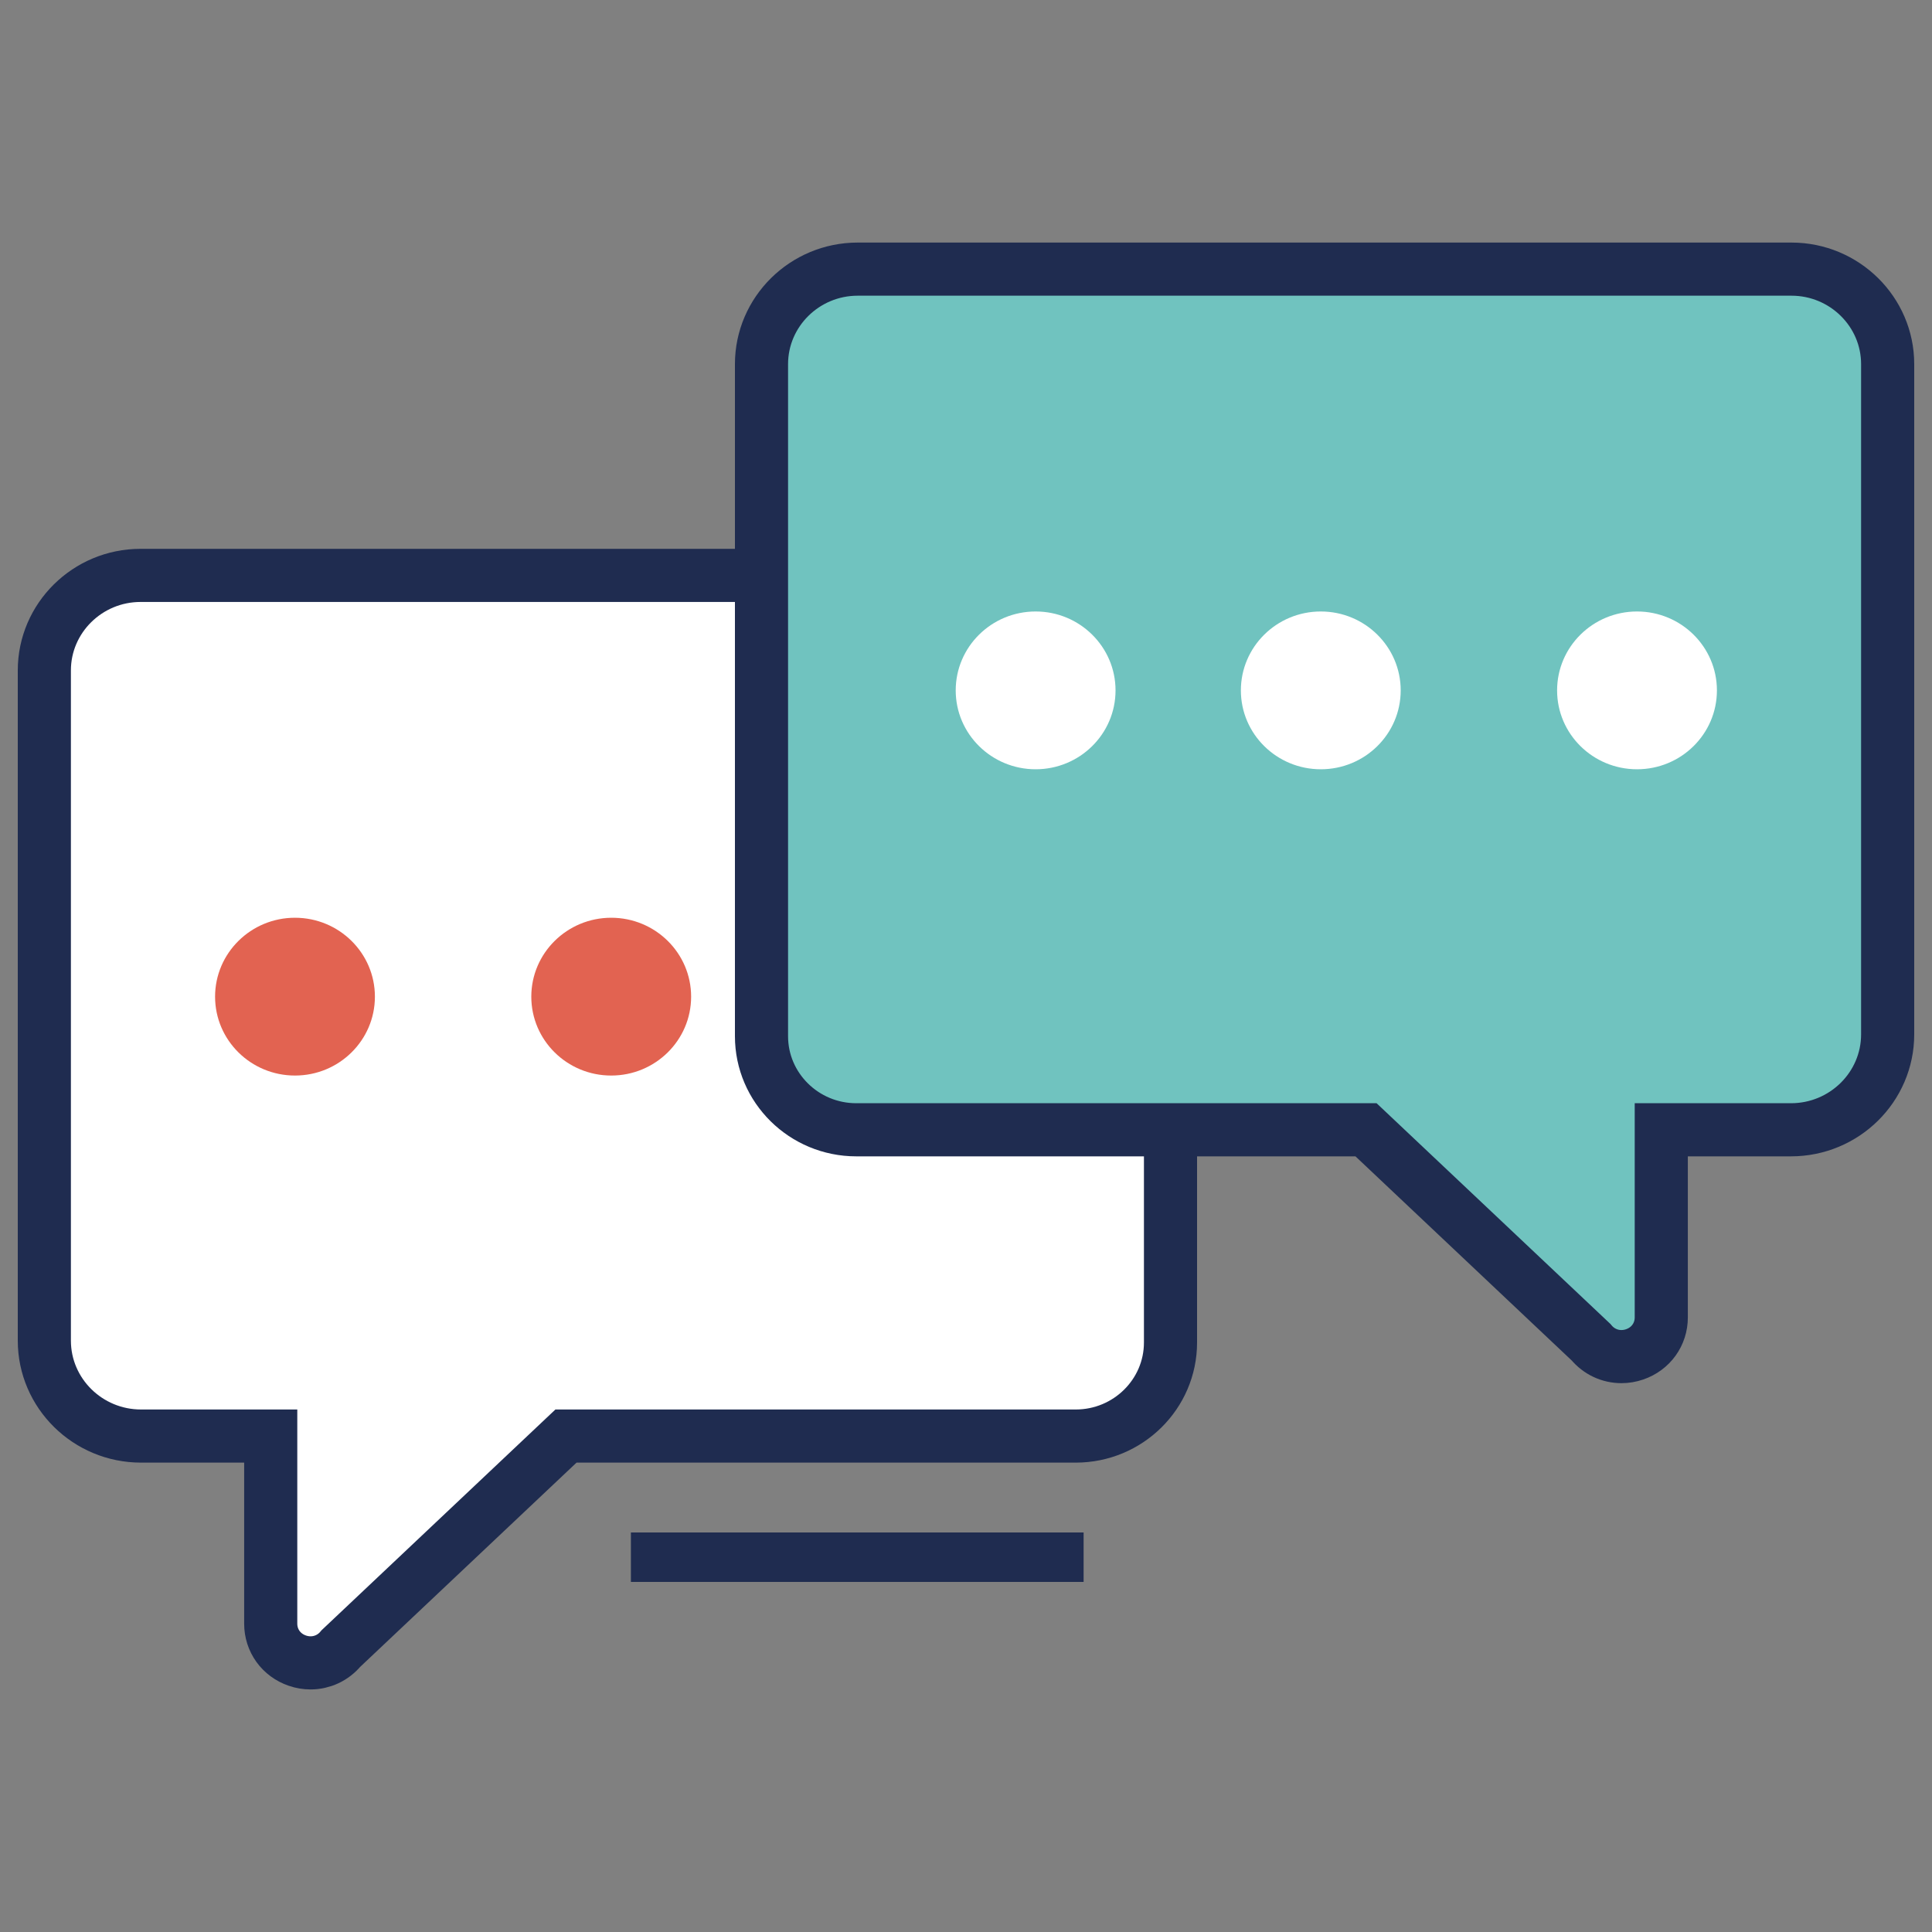 <?xml version="1.0" encoding="UTF-8"?>
<svg width="40px" height="40px" viewBox="0 0 40 40" version="1.1" xmlns="http://www.w3.org/2000/svg" xmlns:xlink="http://www.w3.org/1999/xlink">
    <rect x="0" y="0" width="40" height="40" fill="#808080" stroke="none"/>
    <title>ico-two-way-texting-sm</title>
    <g id="ico-two-way-texting-sm" stroke="none" stroke-width="1" fill="none" fill-rule="evenodd">
        <g id="Group-1135" transform="translate(0.918, 5.572)">
            <g id="Group-29" transform="translate(0, 6.341)">
                <g id="Group-37">
                    <path d="M5.512,22.515 C5.421,22.515 5.329,22.5 5.239,22.469 C4.903,22.354 4.687,22.053 4.687,21.703 L4.687,17.819 L2.002,17.819 C0.898,17.819 0,16.933 0,15.843 L0,1.967 C0,0.883 0.894,0 1.992,0 L21.324,0 C22.422,0 23.316,0.883 23.316,1.967 L23.316,15.882 C23.316,16.95 22.436,17.819 21.354,17.819 L10.8,17.819 L6.14,22.218 C5.981,22.41 5.752,22.515 5.512,22.515 L5.512,22.515 Z" id="Fill-1127" stroke="#1F2C50" stroke-width="1.1" fill="#FFFFFF"></path>
                    <g id="Group-41" transform="translate(3.535, 7.088)" fill="#E26351">
                        <path d="M3.309,1.634 C3.309,2.536 2.568,3.267 1.654,3.267 C0.741,3.267 0,2.536 0,1.634 C0,0.732 0.741,0 1.654,0 C2.568,0 3.309,0.732 3.309,1.634" id="Fill-1137"></path>
                        <path d="M9.856,1.634 C9.856,2.536 9.115,3.267 8.201,3.267 C7.288,3.267 6.547,2.536 6.547,1.634 C6.547,0.732 7.288,0 8.201,0 C9.115,0 9.856,0.732 9.856,1.634" id="Fill-1139"></path>
                        <path d="M15.76,1.634 C15.76,2.536 15.019,3.267 14.105,3.267 C13.192,3.267 12.451,2.536 12.451,1.634 C12.451,0.732 13.192,0 14.105,0 C15.019,0 15.76,0.732 15.76,1.634" id="Fill-1141"></path>
                    </g>
                </g>
                <polygon id="Fill-1136" fill="#1F2C50" points="12.144 20.839 21.517 20.839 21.517 19.815 12.144 19.815"></polygon>
            </g>
            <g id="Group-29-Copy" transform="translate(26.506, 11.257) scale(-1, 1) translate(-26.506, -11.257) translate(14.848, 0)">
                <path d="M5.512,22.515 C5.421,22.515 5.329,22.5 5.239,22.469 C4.903,22.354 4.687,22.053 4.687,21.703 L4.687,17.819 L2.002,17.819 C0.898,17.819 0,16.933 0,15.843 L0,1.967 C0,0.883 0.894,0 1.992,0 L21.324,0 C22.422,0 23.316,0.883 23.316,1.967 L23.316,15.882 C23.316,16.95 22.436,17.819 21.354,17.819 L10.8,17.819 L6.14,22.218 C5.981,22.41 5.752,22.515 5.512,22.515 L5.512,22.515 Z" id="Fill-1127" stroke="#1F2C50" stroke-width="1.1" fill="#70C3BF"></path>
                <g id="Group-41" transform="translate(3.535, 7.088)" fill="#FFFFFF">
                    <path d="M3.309,1.634 C3.309,2.536 2.568,3.267 1.654,3.267 C0.741,3.267 0,2.536 0,1.634 C0,0.732 0.741,0 1.654,0 C2.568,0 3.309,0.732 3.309,1.634" id="Fill-1137"></path>
                    <path d="M9.856,1.634 C9.856,2.536 9.115,3.267 8.201,3.267 C7.288,3.267 6.547,2.536 6.547,1.634 C6.547,0.732 7.288,0 8.201,0 C9.115,0 9.856,0.732 9.856,1.634" id="Fill-1139"></path>
                    <path d="M15.76,1.634 C15.76,2.536 15.019,3.267 14.105,3.267 C13.192,3.267 12.451,2.536 12.451,1.634 C12.451,0.732 13.192,0 14.105,0 C15.019,0 15.76,0.732 15.76,1.634" id="Fill-1141"></path>
                </g>
            </g>
        </g>
    </g>
</svg>
